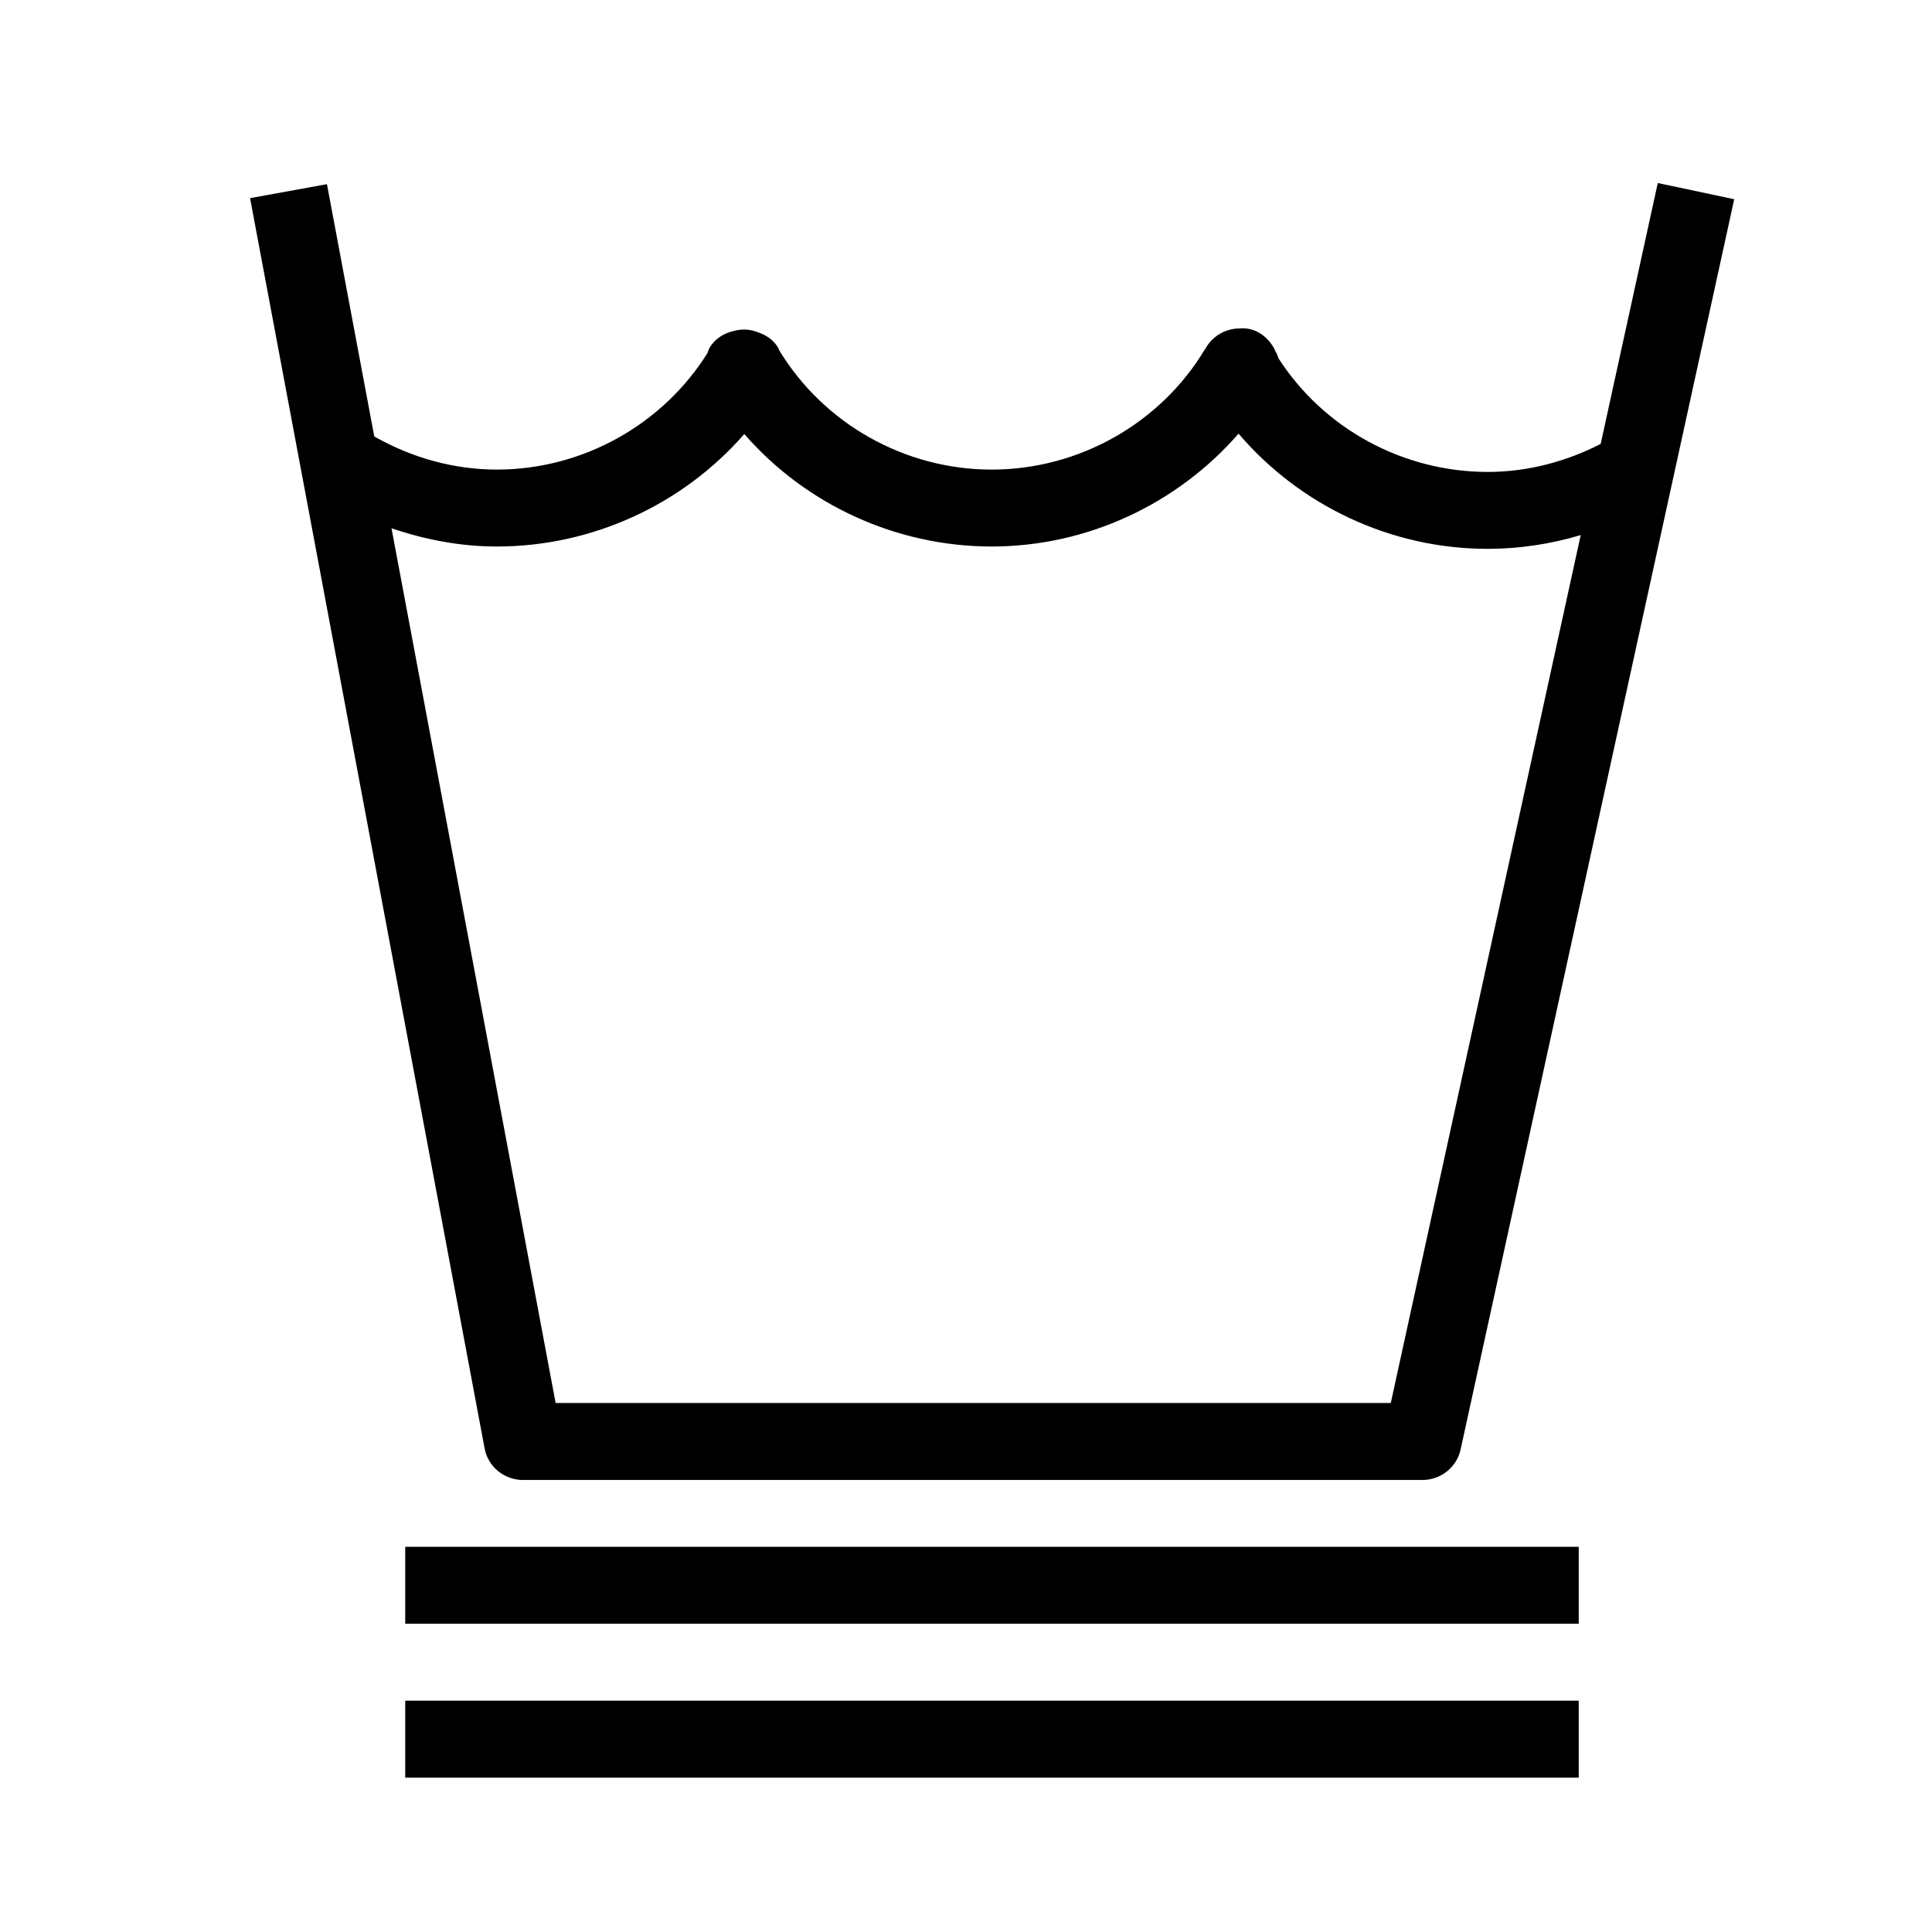 <?xml version="1.0" encoding="UTF-8"?>
<!-- Uploaded to: SVG Repo, www.svgrepo.com, Generator: SVG Repo Mixer Tools -->
<svg fill="#000000" width="800px" height="800px" version="1.1" viewBox="144 144 512 512" xmlns="http://www.w3.org/2000/svg">
 <g>
  <path d="m583.33 192.5-15.133 69.148c-9.32 4.769-19.527 7.418-29.93 7.418-22.469 0-43.484-11.477-55.461-30.121-0.152-0.5-0.344-0.992-0.574-1.465l-0.105-0.215-0.07 0.039c-0.09-0.207-0.125-0.43-0.223-0.629-1.777-3.481-5.188-6.012-9.34-5.637-3.586 0.023-6.879 1.875-8.734 4.828h-0.004c-0.141 0.211-0.211 0.449-0.336 0.664l-0.066-0.035c-11.77 19.711-33.438 31.953-56.539 31.953-22.984 0-44.48-12.105-56.305-31.605-0.109-0.238-0.176-0.492-0.312-0.727-1.145-1.934-2.988-3.199-5.043-3.949-1.234-0.5-2.535-0.84-3.898-0.84h-0.012c-0.938 0-1.848 0.133-2.727 0.363-2.637 0.586-5.039 2.055-6.434 4.422-0.281 0.48-0.434 0.992-0.629 1.508-11.941 19.016-33.129 30.824-55.773 30.824-11.383 0-22.516-3.109-32.496-8.777l-12.543-66.859-20.375 3.699 62.164 331.36c0.91 4.84 5.195 8.344 10.191 8.344h238.31c4.883 0 9.098-3.344 10.133-8.051l72.516-331.36zm-70.762 323.31h-221.32l-43.496-231.82c8.984 3.066 18.367 4.84 27.926 4.84 25.316 0 49.297-11.141 65.566-29.809 16.254 18.672 40.23 29.809 65.57 29.809 25.297 0 49.168-11.25 65.414-29.91 16.254 19.043 40.363 30.531 66.035 30.531 8.379 0 16.668-1.27 24.641-3.648z"/>
  <path d="m251.39 553.92h310.99v20.391h-310.99z"/>
  <path d="m251.39 594.7h310.99v20.398h-310.99z"/>
 </g>
</svg>